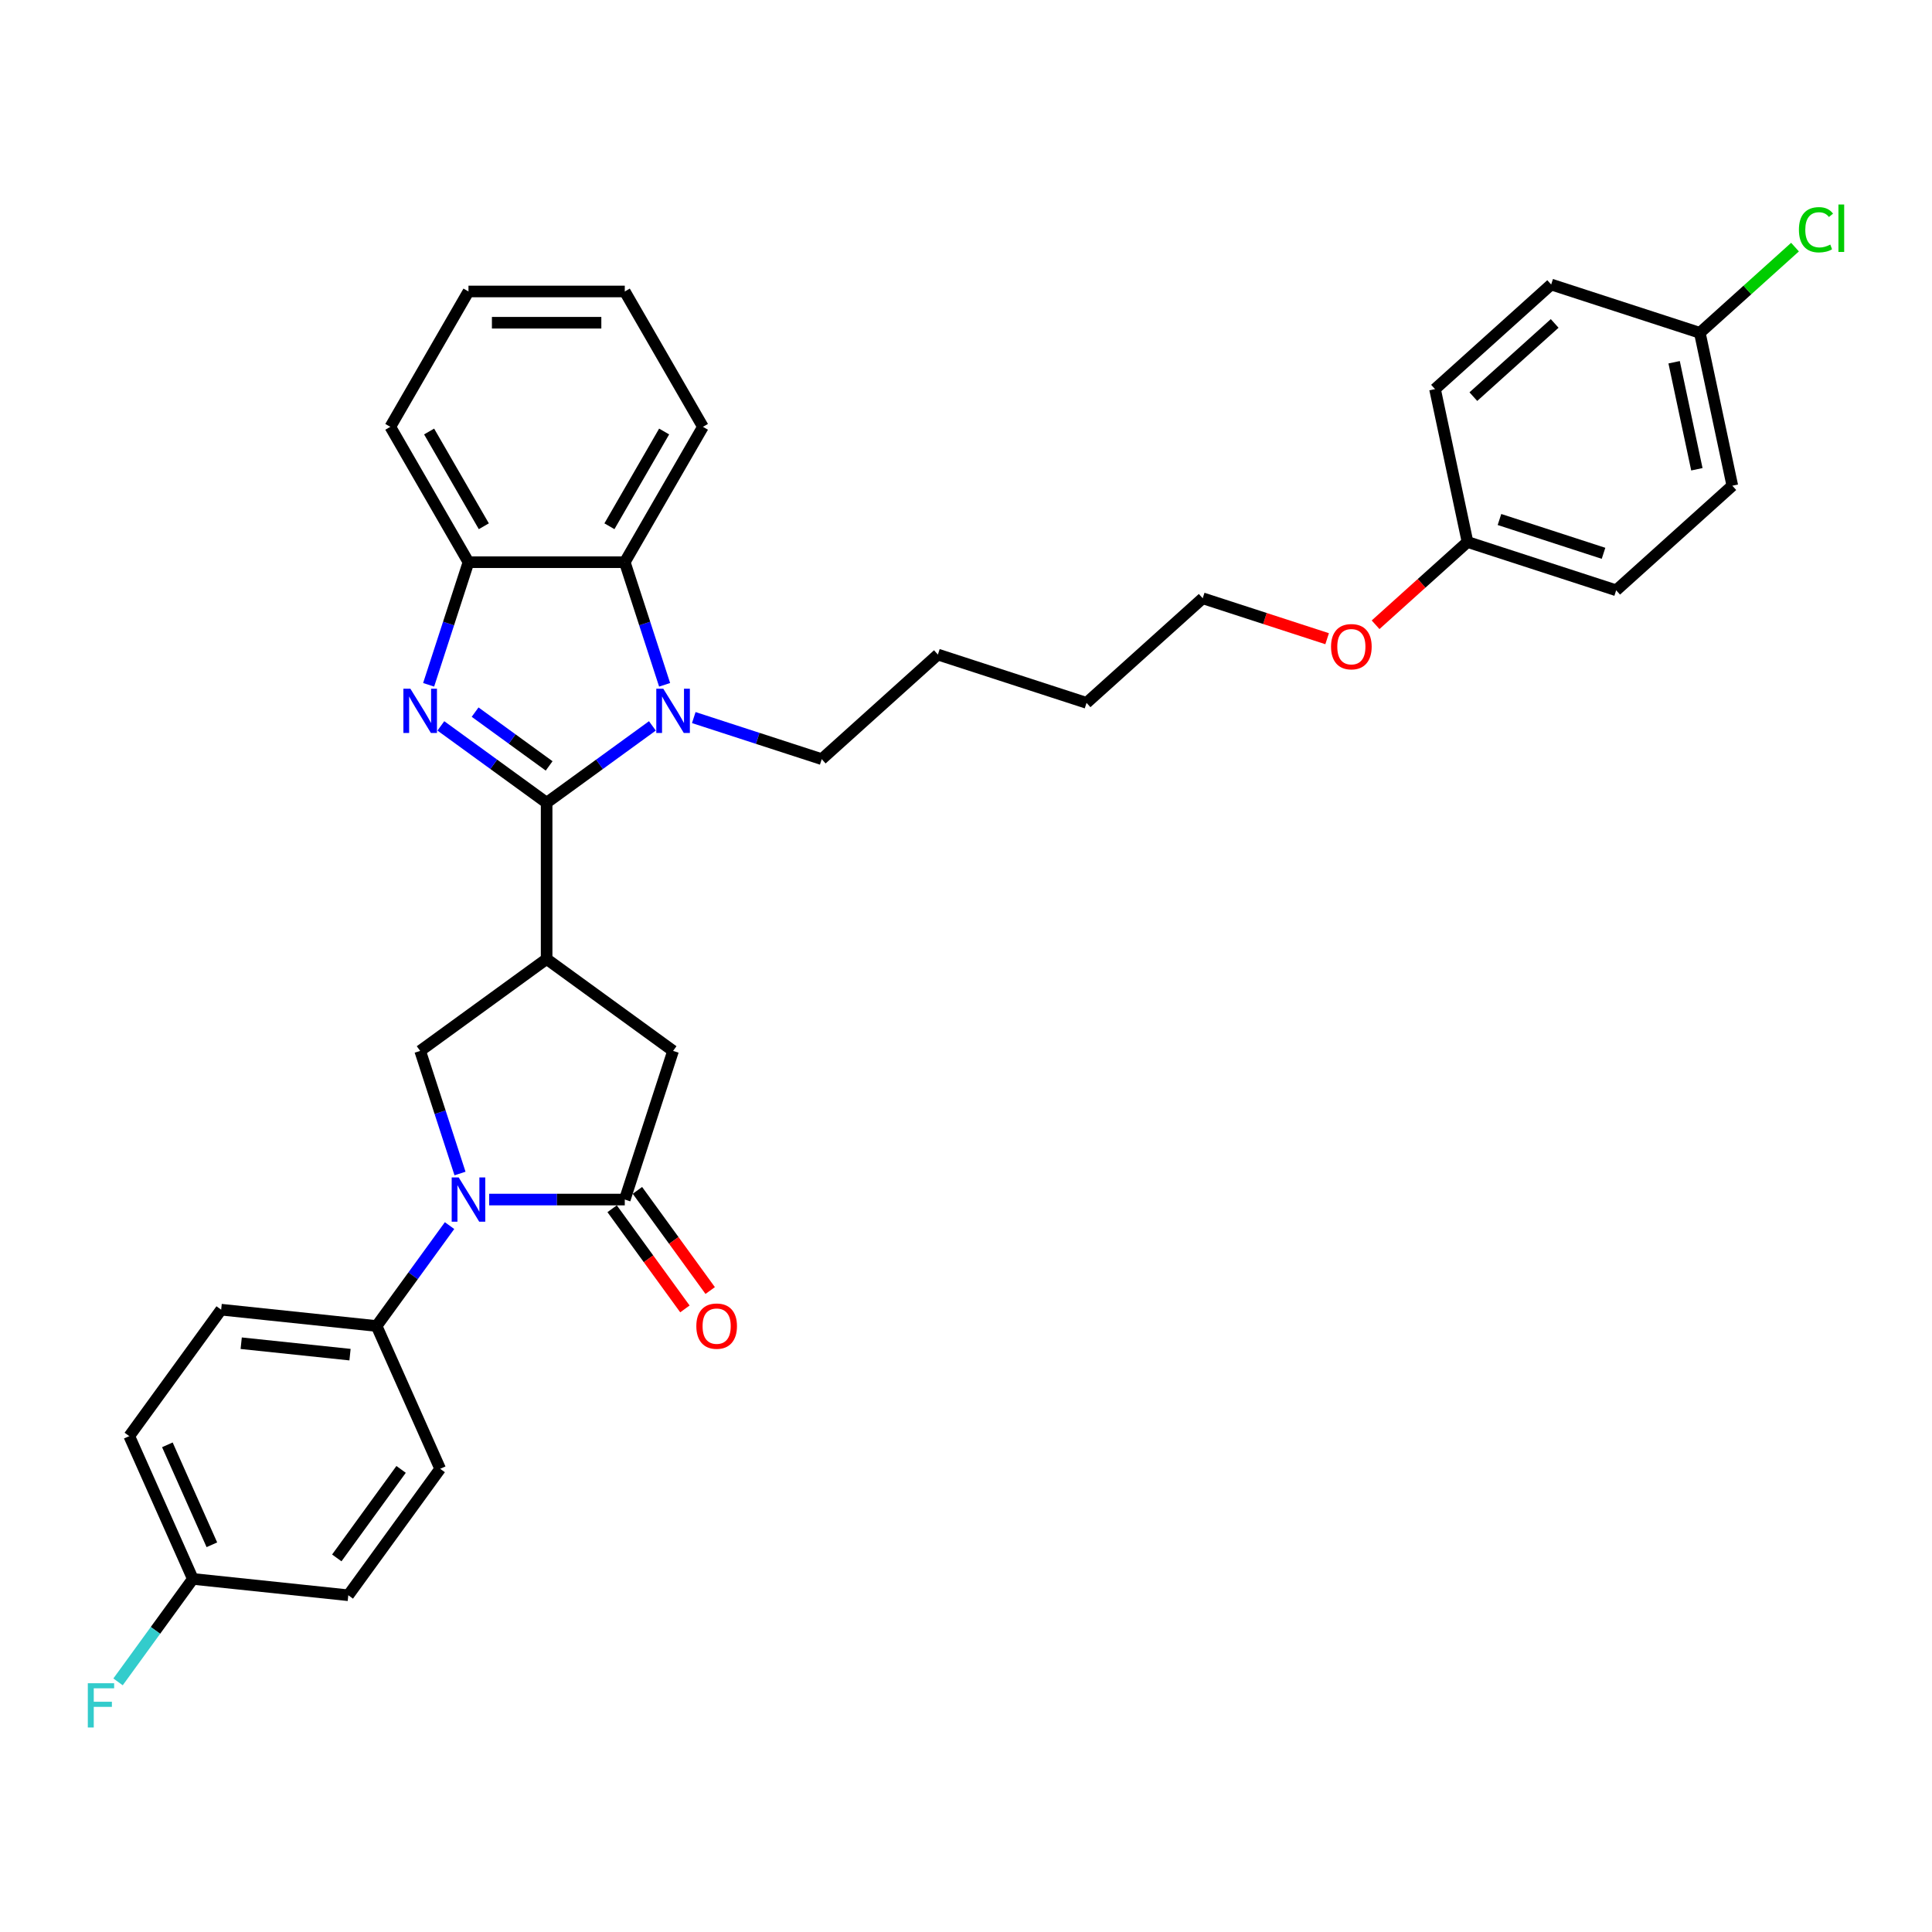<?xml version='1.0' encoding='iso-8859-1'?>
<svg version='1.1' baseProfile='full'
              xmlns='http://www.w3.org/2000/svg'
                      xmlns:rdkit='http://www.rdkit.org/xml'
                      xmlns:xlink='http://www.w3.org/1999/xlink'
                  xml:space='preserve'
width='1000px' height='1000px' viewBox='0 0 1000 1000'>
<!-- END OF HEADER -->
<rect style='opacity:1.0;fill:#FFFFFF;stroke:none' width='1000' height='1000' x='0' y='0'> </rect>
<path class='bond-0' d='M 282.933,415.489 L 255.562,395.603' style='fill:none;fill-rule:evenodd;stroke:#000000;stroke-width:6px;stroke-linecap:butt;stroke-linejoin:miter;stroke-opacity:1' />
<path class='bond-0' d='M 255.562,395.603 L 228.192,375.718' style='fill:none;fill-rule:evenodd;stroke:#0000FF;stroke-width:6px;stroke-linecap:butt;stroke-linejoin:miter;stroke-opacity:1' />
<path class='bond-0' d='M 284.232,396.433 L 265.073,382.513' style='fill:none;fill-rule:evenodd;stroke:#000000;stroke-width:6px;stroke-linecap:butt;stroke-linejoin:miter;stroke-opacity:1' />
<path class='bond-0' d='M 265.073,382.513 L 245.914,368.593' style='fill:none;fill-rule:evenodd;stroke:#0000FF;stroke-width:6px;stroke-linecap:butt;stroke-linejoin:miter;stroke-opacity:1' />
<path class='bond-1' d='M 282.933,415.489 L 310.303,395.603' style='fill:none;fill-rule:evenodd;stroke:#000000;stroke-width:6px;stroke-linecap:butt;stroke-linejoin:miter;stroke-opacity:1' />
<path class='bond-1' d='M 310.303,395.603 L 337.673,375.718' style='fill:none;fill-rule:evenodd;stroke:#0000FF;stroke-width:6px;stroke-linecap:butt;stroke-linejoin:miter;stroke-opacity:1' />
<path class='bond-2' d='M 282.933,415.489 L 282.933,496.392' style='fill:none;fill-rule:evenodd;stroke:#000000;stroke-width:6px;stroke-linecap:butt;stroke-linejoin:miter;stroke-opacity:1' />
<path class='bond-7' d='M 221.86,354.457 L 232.171,322.725' style='fill:none;fill-rule:evenodd;stroke:#0000FF;stroke-width:6px;stroke-linecap:butt;stroke-linejoin:miter;stroke-opacity:1' />
<path class='bond-7' d='M 232.171,322.725 L 242.481,290.992' style='fill:none;fill-rule:evenodd;stroke:#000000;stroke-width:6px;stroke-linecap:butt;stroke-linejoin:miter;stroke-opacity:1' />
<path class='bond-6' d='M 344.005,354.457 L 333.695,322.725' style='fill:none;fill-rule:evenodd;stroke:#0000FF;stroke-width:6px;stroke-linecap:butt;stroke-linejoin:miter;stroke-opacity:1' />
<path class='bond-6' d='M 333.695,322.725 L 323.384,290.992' style='fill:none;fill-rule:evenodd;stroke:#000000;stroke-width:6px;stroke-linecap:butt;stroke-linejoin:miter;stroke-opacity:1' />
<path class='bond-13' d='M 359.096,371.416 L 392.212,382.176' style='fill:none;fill-rule:evenodd;stroke:#0000FF;stroke-width:6px;stroke-linecap:butt;stroke-linejoin:miter;stroke-opacity:1' />
<path class='bond-13' d='M 392.212,382.176 L 425.328,392.936' style='fill:none;fill-rule:evenodd;stroke:#000000;stroke-width:6px;stroke-linecap:butt;stroke-linejoin:miter;stroke-opacity:1' />
<path class='bond-5' d='M 282.933,496.392 L 217.481,543.946' style='fill:none;fill-rule:evenodd;stroke:#000000;stroke-width:6px;stroke-linecap:butt;stroke-linejoin:miter;stroke-opacity:1' />
<path class='bond-8' d='M 282.933,496.392 L 348.384,543.946' style='fill:none;fill-rule:evenodd;stroke:#000000;stroke-width:6px;stroke-linecap:butt;stroke-linejoin:miter;stroke-opacity:1' />
<path class='bond-3' d='M 238.102,607.411 L 227.791,575.678' style='fill:none;fill-rule:evenodd;stroke:#0000FF;stroke-width:6px;stroke-linecap:butt;stroke-linejoin:miter;stroke-opacity:1' />
<path class='bond-3' d='M 227.791,575.678 L 217.481,543.946' style='fill:none;fill-rule:evenodd;stroke:#000000;stroke-width:6px;stroke-linecap:butt;stroke-linejoin:miter;stroke-opacity:1' />
<path class='bond-9' d='M 232.688,634.367 L 213.808,660.354' style='fill:none;fill-rule:evenodd;stroke:#0000FF;stroke-width:6px;stroke-linecap:butt;stroke-linejoin:miter;stroke-opacity:1' />
<path class='bond-9' d='M 213.808,660.354 L 194.927,686.341' style='fill:none;fill-rule:evenodd;stroke:#000000;stroke-width:6px;stroke-linecap:butt;stroke-linejoin:miter;stroke-opacity:1' />
<path class='bond-34' d='M 253.193,620.889 L 288.288,620.889' style='fill:none;fill-rule:evenodd;stroke:#0000FF;stroke-width:6px;stroke-linecap:butt;stroke-linejoin:miter;stroke-opacity:1' />
<path class='bond-34' d='M 288.288,620.889 L 323.384,620.889' style='fill:none;fill-rule:evenodd;stroke:#000000;stroke-width:6px;stroke-linecap:butt;stroke-linejoin:miter;stroke-opacity:1' />
<path class='bond-4' d='M 323.384,620.889 L 348.384,543.946' style='fill:none;fill-rule:evenodd;stroke:#000000;stroke-width:6px;stroke-linecap:butt;stroke-linejoin:miter;stroke-opacity:1' />
<path class='bond-10' d='M 316.839,625.644 L 335.672,651.566' style='fill:none;fill-rule:evenodd;stroke:#000000;stroke-width:6px;stroke-linecap:butt;stroke-linejoin:miter;stroke-opacity:1' />
<path class='bond-10' d='M 335.672,651.566 L 354.506,677.488' style='fill:none;fill-rule:evenodd;stroke:#FF0000;stroke-width:6px;stroke-linecap:butt;stroke-linejoin:miter;stroke-opacity:1' />
<path class='bond-10' d='M 329.929,616.134 L 348.763,642.056' style='fill:none;fill-rule:evenodd;stroke:#000000;stroke-width:6px;stroke-linecap:butt;stroke-linejoin:miter;stroke-opacity:1' />
<path class='bond-10' d='M 348.763,642.056 L 367.596,667.978' style='fill:none;fill-rule:evenodd;stroke:#FF0000;stroke-width:6px;stroke-linecap:butt;stroke-linejoin:miter;stroke-opacity:1' />
<path class='bond-25' d='M 323.384,290.992 L 363.836,220.928' style='fill:none;fill-rule:evenodd;stroke:#000000;stroke-width:6px;stroke-linecap:butt;stroke-linejoin:miter;stroke-opacity:1' />
<path class='bond-25' d='M 315.439,272.392 L 343.755,223.347' style='fill:none;fill-rule:evenodd;stroke:#000000;stroke-width:6px;stroke-linecap:butt;stroke-linejoin:miter;stroke-opacity:1' />
<path class='bond-33' d='M 323.384,290.992 L 242.481,290.992' style='fill:none;fill-rule:evenodd;stroke:#000000;stroke-width:6px;stroke-linecap:butt;stroke-linejoin:miter;stroke-opacity:1' />
<path class='bond-26' d='M 242.481,290.992 L 202.03,220.928' style='fill:none;fill-rule:evenodd;stroke:#000000;stroke-width:6px;stroke-linecap:butt;stroke-linejoin:miter;stroke-opacity:1' />
<path class='bond-26' d='M 250.426,272.392 L 222.11,223.347' style='fill:none;fill-rule:evenodd;stroke:#000000;stroke-width:6px;stroke-linecap:butt;stroke-linejoin:miter;stroke-opacity:1' />
<path class='bond-11' d='M 194.927,686.341 L 114.468,677.884' style='fill:none;fill-rule:evenodd;stroke:#000000;stroke-width:6px;stroke-linecap:butt;stroke-linejoin:miter;stroke-opacity:1' />
<path class='bond-11' d='M 181.167,701.164 L 124.845,695.245' style='fill:none;fill-rule:evenodd;stroke:#000000;stroke-width:6px;stroke-linecap:butt;stroke-linejoin:miter;stroke-opacity:1' />
<path class='bond-12' d='M 194.927,686.341 L 227.834,760.25' style='fill:none;fill-rule:evenodd;stroke:#000000;stroke-width:6px;stroke-linecap:butt;stroke-linejoin:miter;stroke-opacity:1' />
<path class='bond-17' d='M 114.468,677.884 L 66.914,743.336' style='fill:none;fill-rule:evenodd;stroke:#000000;stroke-width:6px;stroke-linecap:butt;stroke-linejoin:miter;stroke-opacity:1' />
<path class='bond-18' d='M 227.834,760.25 L 180.28,825.701' style='fill:none;fill-rule:evenodd;stroke:#000000;stroke-width:6px;stroke-linecap:butt;stroke-linejoin:miter;stroke-opacity:1' />
<path class='bond-18' d='M 207.61,760.557 L 174.323,806.373' style='fill:none;fill-rule:evenodd;stroke:#000000;stroke-width:6px;stroke-linecap:butt;stroke-linejoin:miter;stroke-opacity:1' />
<path class='bond-29' d='M 425.328,392.936 L 485.45,338.801' style='fill:none;fill-rule:evenodd;stroke:#000000;stroke-width:6px;stroke-linecap:butt;stroke-linejoin:miter;stroke-opacity:1' />
<path class='bond-14' d='M 99.82,817.245 L 180.28,825.701' style='fill:none;fill-rule:evenodd;stroke:#000000;stroke-width:6px;stroke-linecap:butt;stroke-linejoin:miter;stroke-opacity:1' />
<path class='bond-19' d='M 99.82,817.245 L 80.461,843.891' style='fill:none;fill-rule:evenodd;stroke:#000000;stroke-width:6px;stroke-linecap:butt;stroke-linejoin:miter;stroke-opacity:1' />
<path class='bond-19' d='M 80.461,843.891 L 61.101,870.537' style='fill:none;fill-rule:evenodd;stroke:#33CCCC;stroke-width:6px;stroke-linecap:butt;stroke-linejoin:miter;stroke-opacity:1' />
<path class='bond-36' d='M 99.82,817.245 L 66.914,743.336' style='fill:none;fill-rule:evenodd;stroke:#000000;stroke-width:6px;stroke-linecap:butt;stroke-linejoin:miter;stroke-opacity:1' />
<path class='bond-36' d='M 109.666,799.577 L 86.632,747.841' style='fill:none;fill-rule:evenodd;stroke:#000000;stroke-width:6px;stroke-linecap:butt;stroke-linejoin:miter;stroke-opacity:1' />
<path class='bond-15' d='M 879.828,172.263 L 896.649,251.398' style='fill:none;fill-rule:evenodd;stroke:#000000;stroke-width:6px;stroke-linecap:butt;stroke-linejoin:miter;stroke-opacity:1' />
<path class='bond-15' d='M 866.524,187.498 L 878.298,242.892' style='fill:none;fill-rule:evenodd;stroke:#000000;stroke-width:6px;stroke-linecap:butt;stroke-linejoin:miter;stroke-opacity:1' />
<path class='bond-20' d='M 879.828,172.263 L 904.461,150.084' style='fill:none;fill-rule:evenodd;stroke:#000000;stroke-width:6px;stroke-linecap:butt;stroke-linejoin:miter;stroke-opacity:1' />
<path class='bond-20' d='M 904.461,150.084 L 929.093,127.904' style='fill:none;fill-rule:evenodd;stroke:#00CC00;stroke-width:6px;stroke-linecap:butt;stroke-linejoin:miter;stroke-opacity:1' />
<path class='bond-37' d='M 879.828,172.263 L 802.885,147.263' style='fill:none;fill-rule:evenodd;stroke:#000000;stroke-width:6px;stroke-linecap:butt;stroke-linejoin:miter;stroke-opacity:1' />
<path class='bond-16' d='M 759.583,280.533 L 735.791,301.954' style='fill:none;fill-rule:evenodd;stroke:#000000;stroke-width:6px;stroke-linecap:butt;stroke-linejoin:miter;stroke-opacity:1' />
<path class='bond-16' d='M 735.791,301.954 L 712,323.376' style='fill:none;fill-rule:evenodd;stroke:#FF0000;stroke-width:6px;stroke-linecap:butt;stroke-linejoin:miter;stroke-opacity:1' />
<path class='bond-23' d='M 759.583,280.533 L 742.762,201.397' style='fill:none;fill-rule:evenodd;stroke:#000000;stroke-width:6px;stroke-linecap:butt;stroke-linejoin:miter;stroke-opacity:1' />
<path class='bond-24' d='M 759.583,280.533 L 836.526,305.533' style='fill:none;fill-rule:evenodd;stroke:#000000;stroke-width:6px;stroke-linecap:butt;stroke-linejoin:miter;stroke-opacity:1' />
<path class='bond-24' d='M 776.124,268.894 L 829.984,286.394' style='fill:none;fill-rule:evenodd;stroke:#000000;stroke-width:6px;stroke-linecap:butt;stroke-linejoin:miter;stroke-opacity:1' />
<path class='bond-21' d='M 802.885,147.263 L 742.762,201.397' style='fill:none;fill-rule:evenodd;stroke:#000000;stroke-width:6px;stroke-linecap:butt;stroke-linejoin:miter;stroke-opacity:1' />
<path class='bond-21' d='M 804.693,167.408 L 762.607,205.302' style='fill:none;fill-rule:evenodd;stroke:#000000;stroke-width:6px;stroke-linecap:butt;stroke-linejoin:miter;stroke-opacity:1' />
<path class='bond-22' d='M 896.649,251.398 L 836.526,305.533' style='fill:none;fill-rule:evenodd;stroke:#000000;stroke-width:6px;stroke-linecap:butt;stroke-linejoin:miter;stroke-opacity:1' />
<path class='bond-31' d='M 363.836,220.928 L 323.384,150.864' style='fill:none;fill-rule:evenodd;stroke:#000000;stroke-width:6px;stroke-linecap:butt;stroke-linejoin:miter;stroke-opacity:1' />
<path class='bond-32' d='M 202.03,220.928 L 242.481,150.864' style='fill:none;fill-rule:evenodd;stroke:#000000;stroke-width:6px;stroke-linecap:butt;stroke-linejoin:miter;stroke-opacity:1' />
<path class='bond-27' d='M 686.92,330.593 L 654.718,320.13' style='fill:none;fill-rule:evenodd;stroke:#FF0000;stroke-width:6px;stroke-linecap:butt;stroke-linejoin:miter;stroke-opacity:1' />
<path class='bond-27' d='M 654.718,320.13 L 622.517,309.667' style='fill:none;fill-rule:evenodd;stroke:#000000;stroke-width:6px;stroke-linecap:butt;stroke-linejoin:miter;stroke-opacity:1' />
<path class='bond-28' d='M 622.517,309.667 L 562.394,363.802' style='fill:none;fill-rule:evenodd;stroke:#000000;stroke-width:6px;stroke-linecap:butt;stroke-linejoin:miter;stroke-opacity:1' />
<path class='bond-30' d='M 485.45,338.801 L 562.394,363.802' style='fill:none;fill-rule:evenodd;stroke:#000000;stroke-width:6px;stroke-linecap:butt;stroke-linejoin:miter;stroke-opacity:1' />
<path class='bond-35' d='M 323.384,150.864 L 242.481,150.864' style='fill:none;fill-rule:evenodd;stroke:#000000;stroke-width:6px;stroke-linecap:butt;stroke-linejoin:miter;stroke-opacity:1' />
<path class='bond-35' d='M 311.249,167.045 L 254.616,167.045' style='fill:none;fill-rule:evenodd;stroke:#000000;stroke-width:6px;stroke-linecap:butt;stroke-linejoin:miter;stroke-opacity:1' />
<path  class='atom-1' d='M 212.416 356.48
L 219.924 368.615
Q 220.668 369.812, 221.866 371.981
Q 223.063 374.149, 223.128 374.278
L 223.128 356.48
L 226.17 356.48
L 226.17 379.391
L 223.031 379.391
L 214.973 366.123
Q 214.034 364.57, 213.031 362.79
Q 212.06 361.01, 211.769 360.46
L 211.769 379.391
L 208.792 379.391
L 208.792 356.48
L 212.416 356.48
' fill='#0000FF'/>
<path  class='atom-2' d='M 343.32 356.48
L 350.828 368.615
Q 351.572 369.812, 352.769 371.981
Q 353.967 374.149, 354.031 374.278
L 354.031 356.48
L 357.073 356.48
L 357.073 379.391
L 353.934 379.391
L 345.876 366.123
Q 344.938 364.57, 343.935 362.79
Q 342.964 361.01, 342.673 360.46
L 342.673 379.391
L 339.695 379.391
L 339.695 356.48
L 343.32 356.48
' fill='#0000FF'/>
<path  class='atom-4' d='M 237.416 609.433
L 244.924 621.569
Q 245.669 622.766, 246.866 624.934
Q 248.063 627.102, 248.128 627.232
L 248.128 609.433
L 251.17 609.433
L 251.17 632.345
L 248.031 632.345
L 239.973 619.077
Q 239.035 617.523, 238.031 615.744
Q 237.061 613.964, 236.769 613.414
L 236.769 632.345
L 233.792 632.345
L 233.792 609.433
L 237.416 609.433
' fill='#0000FF'/>
<path  class='atom-11' d='M 360.42 686.406
Q 360.42 680.904, 363.139 677.83
Q 365.857 674.756, 370.938 674.756
Q 376.018 674.756, 378.737 677.83
Q 381.455 680.904, 381.455 686.406
Q 381.455 691.972, 378.704 695.143
Q 375.954 698.282, 370.938 698.282
Q 365.889 698.282, 363.139 695.143
Q 360.42 692.004, 360.42 686.406
M 370.938 695.693
Q 374.433 695.693, 376.31 693.363
Q 378.219 691.001, 378.219 686.406
Q 378.219 681.907, 376.31 679.642
Q 374.433 677.345, 370.938 677.345
Q 367.443 677.345, 365.533 679.61
Q 363.656 681.875, 363.656 686.406
Q 363.656 691.033, 365.533 693.363
Q 367.443 695.693, 370.938 695.693
' fill='#FF0000'/>
<path  class='atom-20' d='M 45.455 871.241
L 59.079 871.241
L 59.079 873.862
L 48.529 873.862
L 48.529 880.82
L 57.914 880.82
L 57.914 883.473
L 48.529 883.473
L 48.529 894.153
L 45.455 894.153
L 45.455 871.241
' fill='#33CCCC'/>
<path  class='atom-21' d='M 931.116 118.921
Q 931.116 113.226, 933.77 110.249
Q 936.456 107.239, 941.536 107.239
Q 946.261 107.239, 948.785 110.572
L 946.649 112.32
Q 944.805 109.893, 941.536 109.893
Q 938.074 109.893, 936.229 112.223
Q 934.417 114.52, 934.417 118.921
Q 934.417 123.452, 936.294 125.782
Q 938.203 128.112, 941.892 128.112
Q 944.416 128.112, 947.361 126.591
L 948.267 129.018
Q 947.07 129.795, 945.258 130.248
Q 943.446 130.701, 941.439 130.701
Q 936.456 130.701, 933.77 127.659
Q 931.116 124.617, 931.116 118.921
' fill='#00CC00'/>
<path  class='atom-21' d='M 951.568 105.847
L 954.545 105.847
L 954.545 130.41
L 951.568 130.41
L 951.568 105.847
' fill='#00CC00'/>
<path  class='atom-28' d='M 688.942 334.732
Q 688.942 329.231, 691.661 326.156
Q 694.379 323.082, 699.46 323.082
Q 704.541 323.082, 707.259 326.156
Q 709.977 329.231, 709.977 334.732
Q 709.977 340.298, 707.227 343.47
Q 704.476 346.609, 699.46 346.609
Q 694.412 346.609, 691.661 343.47
Q 688.942 340.33, 688.942 334.732
M 699.46 344.02
Q 702.955 344.02, 704.832 341.69
Q 706.741 339.327, 706.741 334.732
Q 706.741 330.234, 704.832 327.968
Q 702.955 325.671, 699.46 325.671
Q 695.965 325.671, 694.056 327.936
Q 692.179 330.201, 692.179 334.732
Q 692.179 339.36, 694.056 341.69
Q 695.965 344.02, 699.46 344.02
' fill='#FF0000'/>
</svg>
